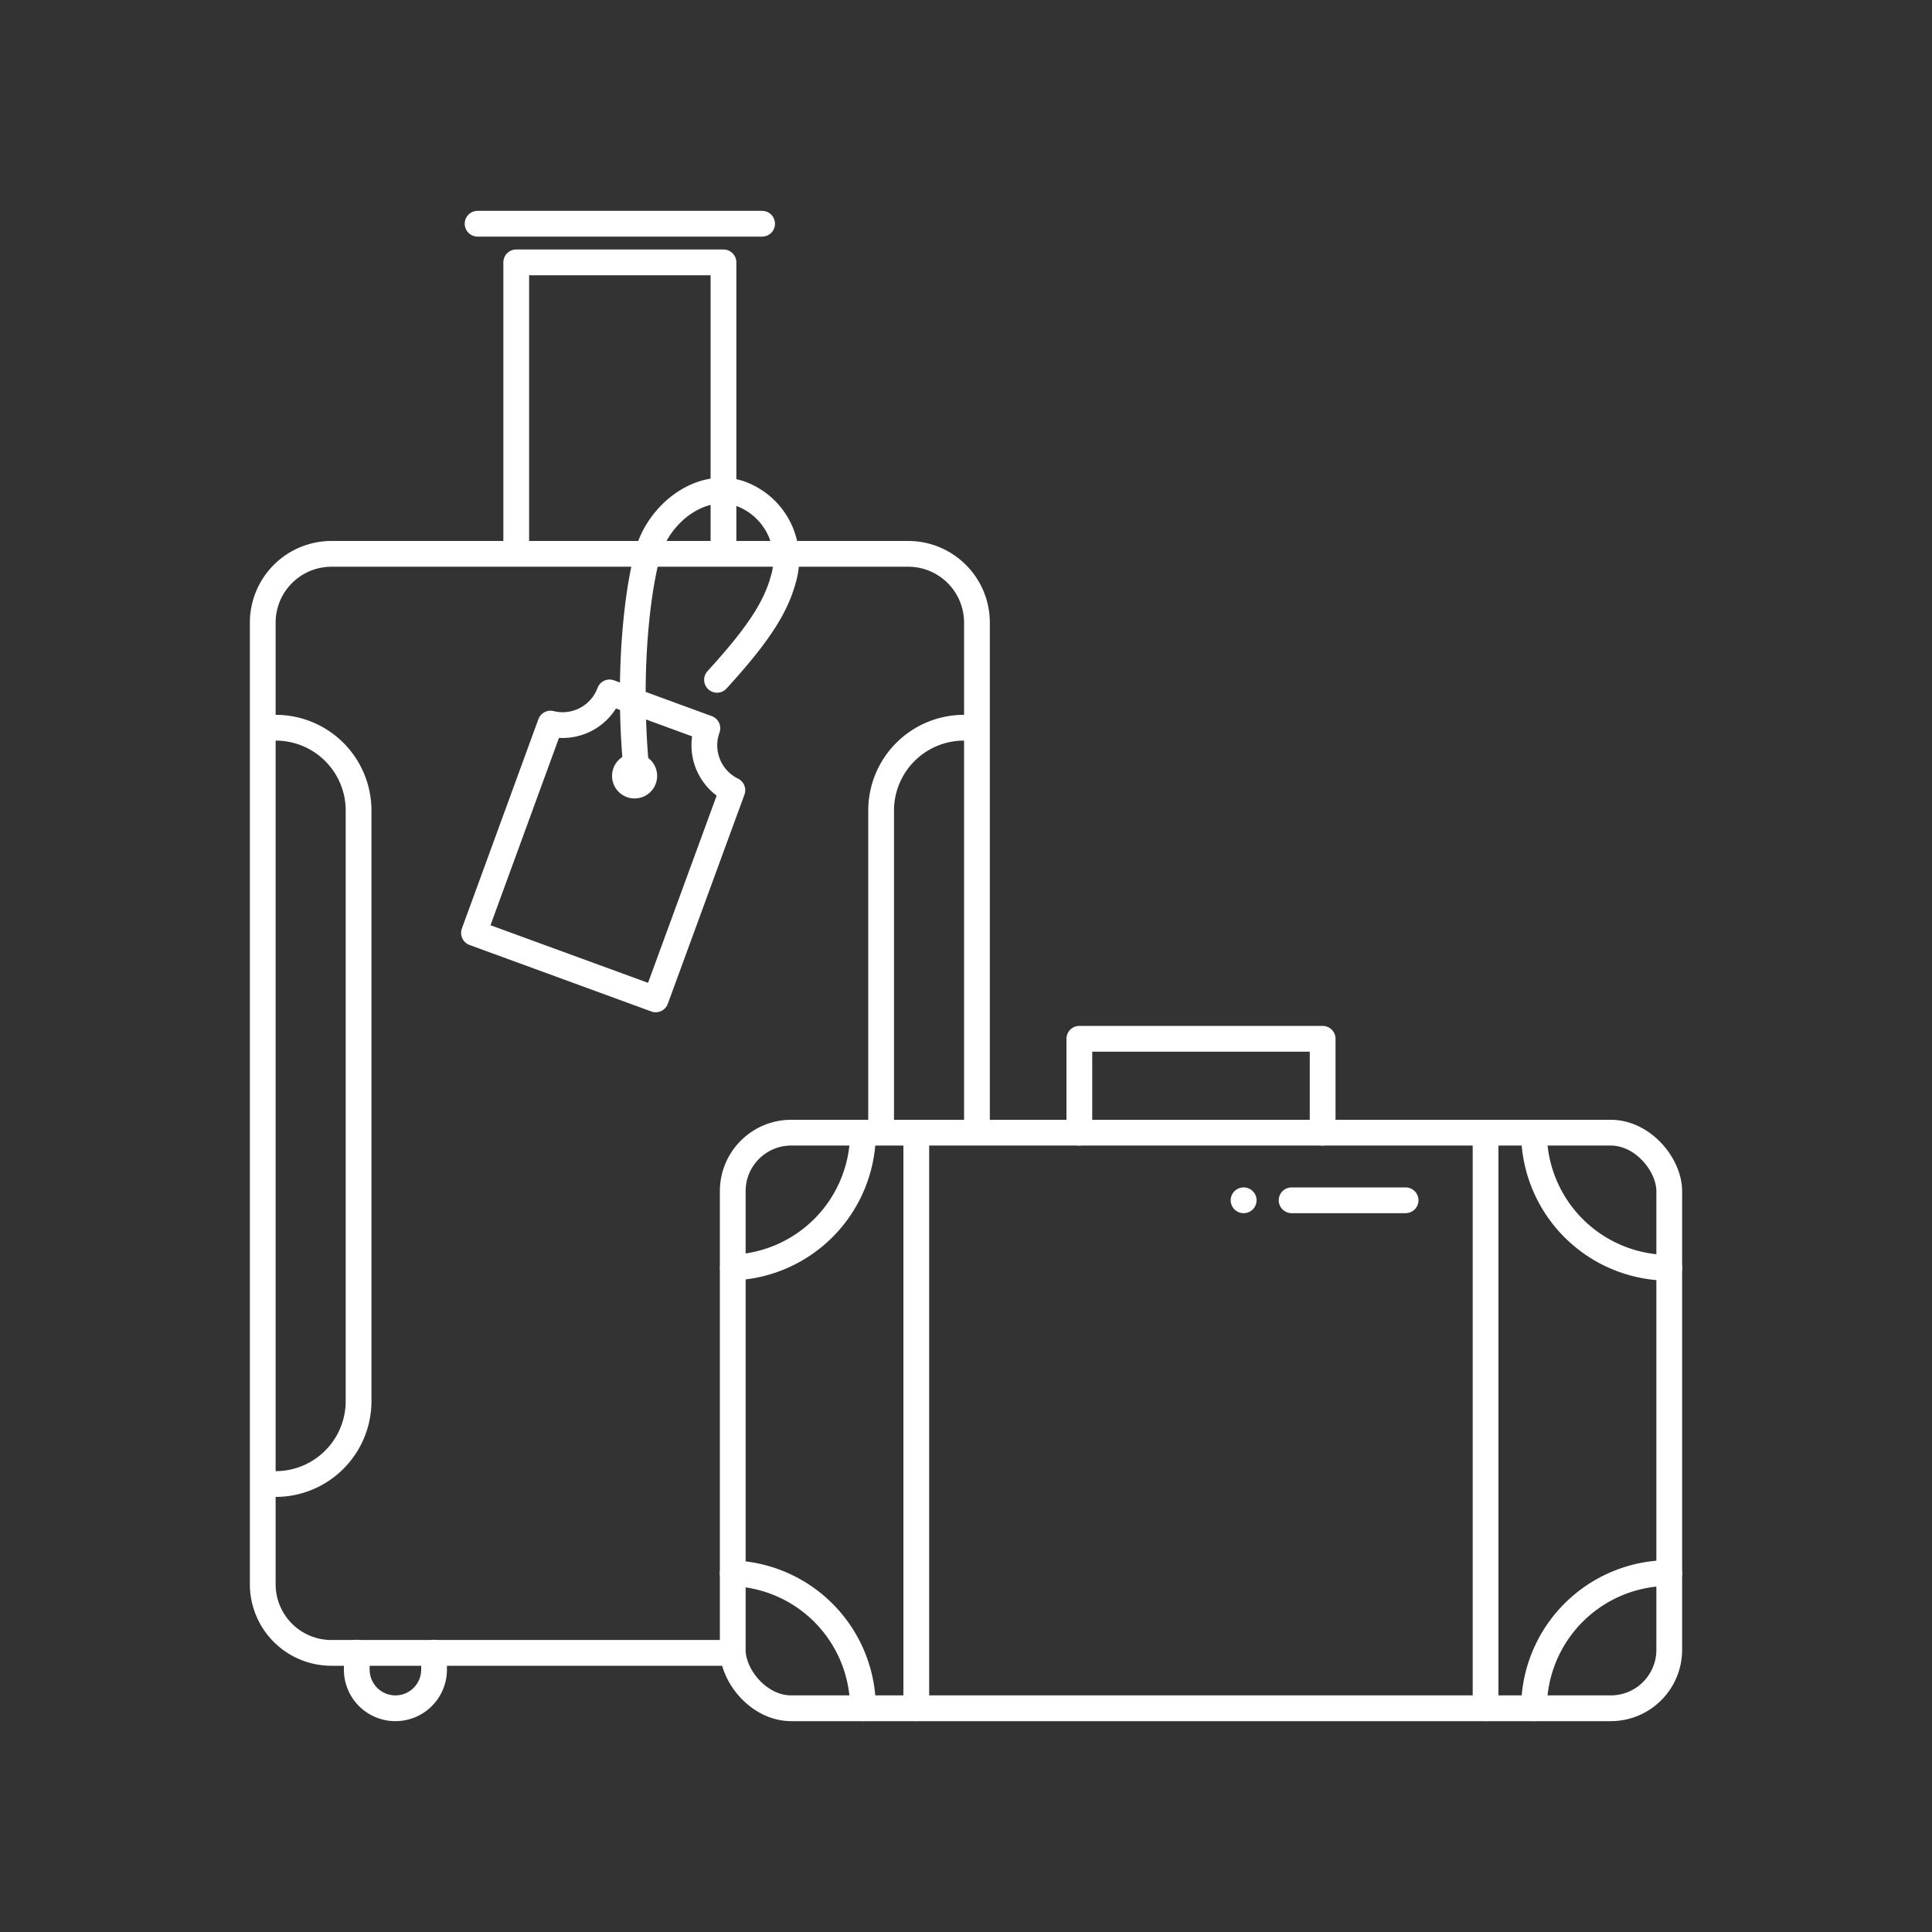 <svg id="Layer_1" data-name="Layer 1" xmlns="http://www.w3.org/2000/svg" viewBox="0 0 150 150"><rect x="0" y="0" width="150" height="150" fill="#333333" stroke="none"/><defs><style>.cls-1{fill:none;stroke:#fff;stroke-linecap:round;stroke-linejoin:round;stroke-width:2px;}</style></defs><polyline class="cls-1" points="56.17 42.3 56.17 20.37 40.08 20.37 40.08 42.3"/><line class="cls-1" x1="59.17" y1="17.37" x2="37.08" y2="17.37"/><rect class="cls-1" x="56.89" y="87.94" width="72.71" height="44.69" rx="4.54" transform="translate(186.49 220.57) rotate(180)"/><path class="cls-1" d="M56.89,122.15A10.49,10.49,0,0,1,67,132.63"/><path class="cls-1" d="M67,87.94a10.49,10.49,0,0,1-10.1,10.47"/><path class="cls-1" d="M119.1,132.63a10.5,10.5,0,0,1,10.5-10.5"/><path class="cls-1" d="M129.6,98.43a10.5,10.5,0,0,1-10.5-10.49"/><line class="cls-1" x1="115.34" y1="87.94" x2="115.34" y2="132.63"/><line class="cls-1" x1="71.14" y1="87.94" x2="71.14" y2="132.63"/><polyline class="cls-1" points="102.69 87.94 102.69 80.65 83.8 80.65 83.8 87.94"/><path class="cls-1" d="M75.85,87V48.33A5.34,5.34,0,0,0,70.52,43H25.73a5.34,5.34,0,0,0-5.33,5.34V123a5.33,5.33,0,0,0,5.33,5.33H56.52"/><path class="cls-1" d="M27.7,128.31v1.32a3,3,0,0,0,3,3h0a3,3,0,0,0,3-3v-1.32"/><path class="cls-1" d="M21.4,115.22a6.44,6.44,0,0,0,6.44-6.44V62.93A6.43,6.43,0,0,0,21.4,56.5"/><path class="cls-1" d="M74.85,56.5a6.43,6.43,0,0,0-6.44,6.43V87.78"/><line class="cls-1" x1="109.13" y1="93.19" x2="100.28" y2="93.19"/><line class="cls-1" x1="96.55" y1="93.19" x2="96.56" y2="93.19"/><path class="cls-1" d="M47.33,53.76v0l7.59,2.78s0,0,0,0a3.88,3.88,0,0,0,1.94,4.81L50.91,77.59,36.8,72.43l5.94-16.25A3.89,3.89,0,0,0,47.33,53.76Z"/><path class="cls-1" d="M48.56,60a.75.75,0,1,0,1-.45A.75.75,0,0,0,48.56,60Z"/><path class="cls-1" d="M55.67,52.78C59,49.14,60.24,47.07,60.81,45a5.42,5.42,0,0,0-3.38-6.69h0c-2.76-.91-5.72,1.14-6.85,3.82-.81,1.9-2,9-1.17,17.69"/></svg>